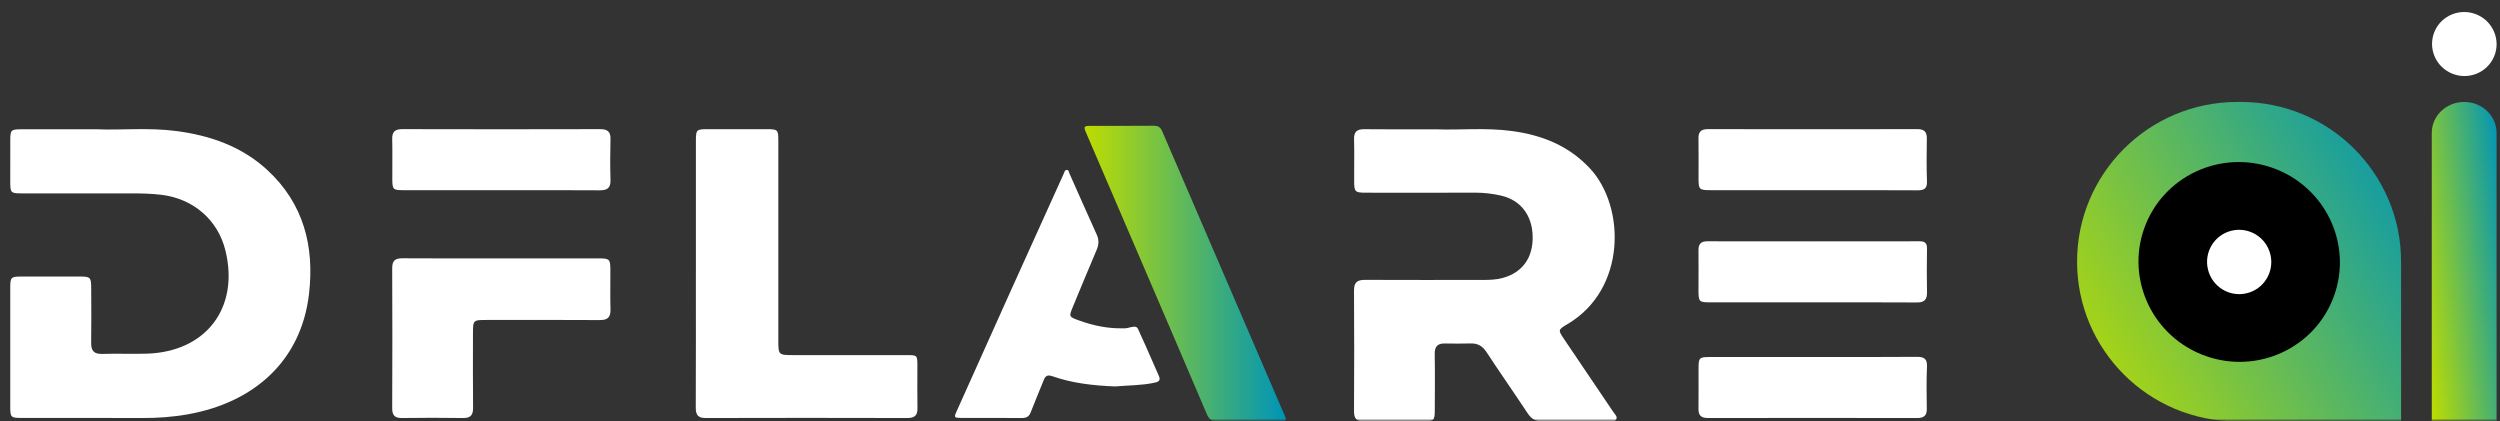 <svg width="439" height="74" viewBox="0 0 439 74" fill="none" xmlns="http://www.w3.org/2000/svg">
<rect x="0" y="0" width="439" height="74" fill="#333333" stroke="none"/>
<g clip-path="url(#clip0_1760_5292)">
<mask id="mask0_1760_5292" style="mask-type:luminance" maskUnits="userSpaceOnUse" x="0" y="0" width="439" height="74">
<path d="M439 0H0V74H439V0Z" fill="white"/>
</mask>
<g mask="url(#mask0_1760_5292)">
<mask id="mask1_1760_5292" style="mask-type:luminance" maskUnits="userSpaceOnUse" x="0" y="0" width="439" height="74">
<path d="M439 0H0V74H439V0Z" fill="white"/>
</mask>
<g mask="url(#mask1_1760_5292)">
<path fill-rule="evenodd" clip-rule="evenodd" d="M421.631 73.994H392.865C377.323 73.994 364.734 61.438 364.734 45.946C364.734 30.459 377.323 17.903 392.865 17.903H393.5C409.042 17.903 421.631 30.459 421.631 45.952V74V73.994Z" fill="url(#paint0_linear_1760_5292)"/>
<path fill-rule="evenodd" clip-rule="evenodd" d="M432.703 17.903C429.559 17.903 427.02 20.338 427.02 23.34V74H438.399V23.34C438.399 20.332 435.847 17.903 432.715 17.903H432.703Z" fill="url(#paint1_linear_1760_5292)"/>
<path fill-rule="evenodd" clip-rule="evenodd" d="M399.931 29.809C408.963 33.539 413.269 43.809 409.55 52.749C405.836 61.688 395.499 65.914 386.474 62.19C377.442 58.46 373.136 48.19 376.849 39.25C380.568 30.31 390.9 26.085 399.931 29.809Z" fill="black"/>
<path fill-rule="evenodd" clip-rule="evenodd" d="M398.686 44.71C399.405 47.748 397.53 50.791 394.5 51.501C391.469 52.218 388.433 50.332 387.714 47.294C386.99 44.257 388.864 41.213 391.895 40.503C394.925 39.787 397.967 41.672 398.686 44.71Z" fill="white"/>
<path fill-rule="evenodd" clip-rule="evenodd" d="M434.892 2.542C437.784 3.736 439.168 7.03 437.976 9.894C436.784 12.759 433.472 14.114 430.579 12.92C427.681 11.726 426.303 8.432 427.495 5.568C428.687 2.703 431.999 1.349 434.892 2.542Z" fill="white"/>
<path fill-rule="evenodd" clip-rule="evenodd" d="M219.134 73.97C217.409 73.97 215.672 73.904 213.959 73.994C212.809 74.054 212.306 73.63 211.899 72.675C207.772 62.978 203.604 53.298 199.447 43.612C196.543 36.851 193.632 30.101 190.733 23.346C190.248 22.212 190.308 22.105 191.596 22.099C195.249 22.099 198.908 22.116 202.562 22.081C203.358 22.075 203.772 22.325 204.071 23.018C211.216 39.632 218.379 56.234 225.536 72.842C225.979 73.863 225.913 73.958 224.715 73.958C222.853 73.964 220.996 73.958 219.134 73.958V73.97Z" fill="url(#paint2_linear_1760_5292)"/>
<path fill-rule="evenodd" clip-rule="evenodd" d="M17.044 22.701C12.007 22.701 7.874 22.695 3.742 22.701C1.933 22.713 1.813 22.833 1.807 24.575C1.795 27.04 1.795 29.505 1.801 31.963C1.807 33.843 1.903 33.956 3.766 33.956C10.186 33.962 16.594 33.968 23.009 33.956C24.811 33.956 26.602 33.998 28.393 34.213C33.981 34.905 38.281 38.641 39.587 43.994C42.06 54.086 36.155 61.814 25.716 62.106C23.14 62.178 20.565 62.065 17.99 62.148C16.541 62.196 15.983 61.641 16.008 60.203C16.055 56.968 16.031 53.734 16.014 50.499C16.008 48.733 15.84 48.566 14.115 48.56C10.665 48.548 7.21 48.548 3.76 48.56C1.915 48.56 1.801 48.685 1.801 50.565C1.795 57.517 1.795 64.475 1.801 71.428C1.801 73.284 1.903 73.385 3.796 73.391C10.845 73.397 17.894 73.373 24.937 73.403C27.668 73.415 30.381 73.224 33.058 72.741C44.551 70.676 52.888 63.425 54.26 51.627C55.23 43.296 53.349 35.759 46.923 29.839C42.431 25.709 36.945 23.799 30.986 23.012C26.045 22.361 21.086 22.892 17.044 22.701Z" fill="white"/>
<path fill-rule="evenodd" clip-rule="evenodd" d="M252.247 22.707C247.408 22.707 243.497 22.737 239.58 22.689C238.281 22.672 237.736 23.125 237.772 24.474C237.838 26.867 237.784 29.26 237.79 31.659C237.796 33.718 237.903 33.837 239.91 33.837C246.294 33.843 252.678 33.855 259.069 33.831C260.578 33.831 262.057 34.004 263.525 34.333C266.986 35.102 269.065 37.77 269.136 41.524C269.208 45.283 267.328 47.861 263.872 48.81C262.686 49.133 261.482 49.157 260.273 49.157C253.409 49.157 246.54 49.18 239.67 49.145C238.329 49.145 237.76 49.58 237.766 51.006C237.814 58.09 237.802 65.174 237.766 72.252C237.766 73.505 238.227 74.006 239.473 73.988C243.006 73.94 246.534 73.988 250.067 73.97C251.804 73.964 251.942 73.821 251.948 72.013C251.96 68.743 251.996 65.472 251.936 62.19C251.912 60.889 252.397 60.292 253.697 60.316C255.242 60.346 256.787 60.34 258.332 60.31C259.566 60.286 260.374 60.829 261.057 61.868C263.405 65.454 265.872 68.963 268.232 72.538C268.885 73.529 269.616 74.012 270.837 73.994C274.706 73.934 278.575 73.976 282.45 73.964C282.911 73.964 283.504 74.155 283.792 73.66C284.091 73.147 283.576 72.759 283.319 72.377C280.438 68.098 277.539 63.825 274.653 59.546C273.592 57.977 273.562 57.905 275.227 56.926C285.63 50.821 285.433 36.326 279.24 29.624C275.509 25.59 270.801 23.728 265.531 23.012C260.812 22.373 256.062 22.88 252.247 22.707Z" fill="white"/>
<path fill-rule="evenodd" clip-rule="evenodd" d="M122.194 47.927C122.194 55.804 122.212 63.681 122.176 71.559C122.176 72.818 122.529 73.403 123.913 73.403C135.723 73.367 147.54 73.373 159.35 73.403C160.596 73.403 161.129 72.949 161.105 71.702C161.057 69.237 161.099 66.773 161.093 64.308C161.093 62.357 161.081 62.357 159.158 62.357C152.57 62.357 145.976 62.357 139.388 62.357C136.681 62.357 136.675 62.345 136.675 59.719C136.675 48.076 136.675 36.427 136.675 24.784C136.675 22.743 136.609 22.683 134.513 22.683C131.094 22.677 127.674 22.677 124.26 22.683C122.296 22.683 122.2 22.773 122.2 24.742C122.2 32.47 122.2 40.205 122.2 47.933L122.194 47.927Z" fill="white"/>
<path fill-rule="evenodd" clip-rule="evenodd" d="M88.102 45.373C82.299 45.373 76.501 45.397 70.698 45.355C69.416 45.343 68.865 45.743 68.871 47.079C68.907 55.279 68.907 63.491 68.871 71.69C68.871 72.902 69.302 73.415 70.56 73.403C74.141 73.355 77.717 73.349 81.293 73.403C82.616 73.421 83.083 72.914 83.071 71.625C83.023 67.286 83.053 62.942 83.053 58.603C83.053 56.204 83.077 56.186 85.455 56.186C92.079 56.186 98.703 56.156 105.321 56.204C106.698 56.216 107.237 55.721 107.201 54.366C107.135 52.027 107.195 49.693 107.183 47.354C107.171 45.528 107.028 45.379 105.207 45.373C99.505 45.361 93.798 45.373 88.096 45.373H88.102Z" fill="white"/>
<path fill-rule="evenodd" clip-rule="evenodd" d="M318.276 33.401C324.415 33.401 330.547 33.377 336.686 33.419C337.908 33.425 338.429 33.109 338.375 31.814C338.279 29.313 338.321 26.813 338.351 24.312C338.363 23.191 337.926 22.677 336.728 22.677C324.457 22.695 312.179 22.695 299.901 22.677C298.739 22.677 298.236 23.119 298.254 24.271C298.296 26.628 298.254 28.991 298.266 31.348C298.272 33.294 298.38 33.395 300.446 33.395C306.387 33.395 312.335 33.395 318.276 33.395V33.401Z" fill="white"/>
<path fill-rule="evenodd" clip-rule="evenodd" d="M318.581 62.691C312.443 62.691 306.31 62.685 300.171 62.691C298.428 62.691 298.272 62.852 298.266 64.571C298.254 66.976 298.29 69.381 298.254 71.786C298.236 72.919 298.692 73.403 299.883 73.403C312.155 73.385 324.433 73.385 336.704 73.403C337.884 73.403 338.357 72.925 338.345 71.792C338.315 69.339 338.267 66.88 338.375 64.433C338.441 63.037 337.926 62.649 336.561 62.661C330.566 62.715 324.576 62.685 318.581 62.685V62.691Z" fill="white"/>
<path fill-rule="evenodd" clip-rule="evenodd" d="M318.437 53.095C324.486 53.095 330.541 53.071 336.59 53.112C337.914 53.124 338.411 52.623 338.381 51.304C338.327 48.768 338.345 46.226 338.381 43.684C338.399 42.746 338.064 42.371 337.117 42.371C324.678 42.389 312.245 42.389 299.805 42.371C298.685 42.371 298.242 42.848 298.254 43.952C298.284 46.25 298.254 48.547 298.254 50.845C298.254 53.029 298.32 53.089 300.428 53.095C306.429 53.095 312.43 53.095 318.431 53.095H318.437Z" fill="white"/>
<path fill-rule="evenodd" clip-rule="evenodd" d="M88.032 33.401C93.787 33.401 99.531 33.377 105.28 33.419C106.61 33.431 107.239 33.025 107.203 31.641C107.131 29.236 107.143 26.831 107.203 24.426C107.233 23.155 106.712 22.677 105.406 22.677C93.811 22.707 82.222 22.707 70.627 22.677C69.286 22.677 68.843 23.202 68.873 24.456C68.932 26.813 68.873 29.17 68.891 31.527C68.903 33.258 69.034 33.395 70.795 33.395C76.544 33.407 82.288 33.395 88.038 33.395L88.032 33.401Z" fill="white"/>
<path fill-rule="evenodd" clip-rule="evenodd" d="M195.825 67.859C191.992 67.704 188.327 67.304 184.847 66.081C183.931 65.752 183.566 66.003 183.272 66.761C182.53 68.647 181.715 70.509 180.99 72.4C180.715 73.123 180.278 73.409 179.415 73.403C175.864 73.373 172.306 73.397 168.743 73.385C167.575 73.385 167.515 73.272 167.928 72.347C171.042 65.412 174.145 58.478 177.271 51.549C180.427 44.537 183.608 37.525 186.782 30.519C186.908 30.25 186.949 29.82 187.357 29.838C187.698 29.85 187.71 30.256 187.812 30.501C189.405 34.07 190.974 37.65 192.591 41.207C193.01 42.126 192.963 42.956 192.573 43.875C191.124 47.264 189.728 50.666 188.315 54.074C187.698 55.571 187.74 55.643 189.387 56.24C191.884 57.153 194.46 57.708 197.173 57.654C197.448 57.654 197.73 57.666 197.993 57.594C199.88 57.099 199.634 57.38 200.263 58.722C201.377 61.103 202.377 63.526 203.461 65.925C203.791 66.653 203.683 67.006 202.725 67.209C200.407 67.698 198.047 67.656 195.831 67.859H195.825Z" fill="white"/>
</g>
</g>
</g>
<defs>
<linearGradient id="paint0_linear_1760_5292" x1="359.835" y1="65.854" x2="426.404" y2="25.84" gradientUnits="userSpaceOnUse">
<stop stop-color="#BEDD00"/>
<stop offset="0.99" stop-color="#0095B6"/>
<stop offset="1" stop-color="#0095B6"/>
</linearGradient>
<linearGradient id="paint1_linear_1760_5292" x1="423.773" y1="47.02" x2="441.643" y2="44.868" gradientUnits="userSpaceOnUse">
<stop stop-color="#BEDD00"/>
<stop offset="0.99" stop-color="#0095B6"/>
<stop offset="1" stop-color="#0095B6"/>
</linearGradient>
<linearGradient id="paint2_linear_1760_5292" x1="190.452" y1="48.04" x2="225.787" y2="48.04" gradientUnits="userSpaceOnUse">
<stop stop-color="#BEDD00"/>
<stop offset="0.99" stop-color="#0095B6"/>
<stop offset="1" stop-color="#0095B6"/>
</linearGradient>
<clipPath id="clip0_1760_5292">
<rect width="439" height="74" fill="white"/>
</clipPath>
</defs>
</svg>
